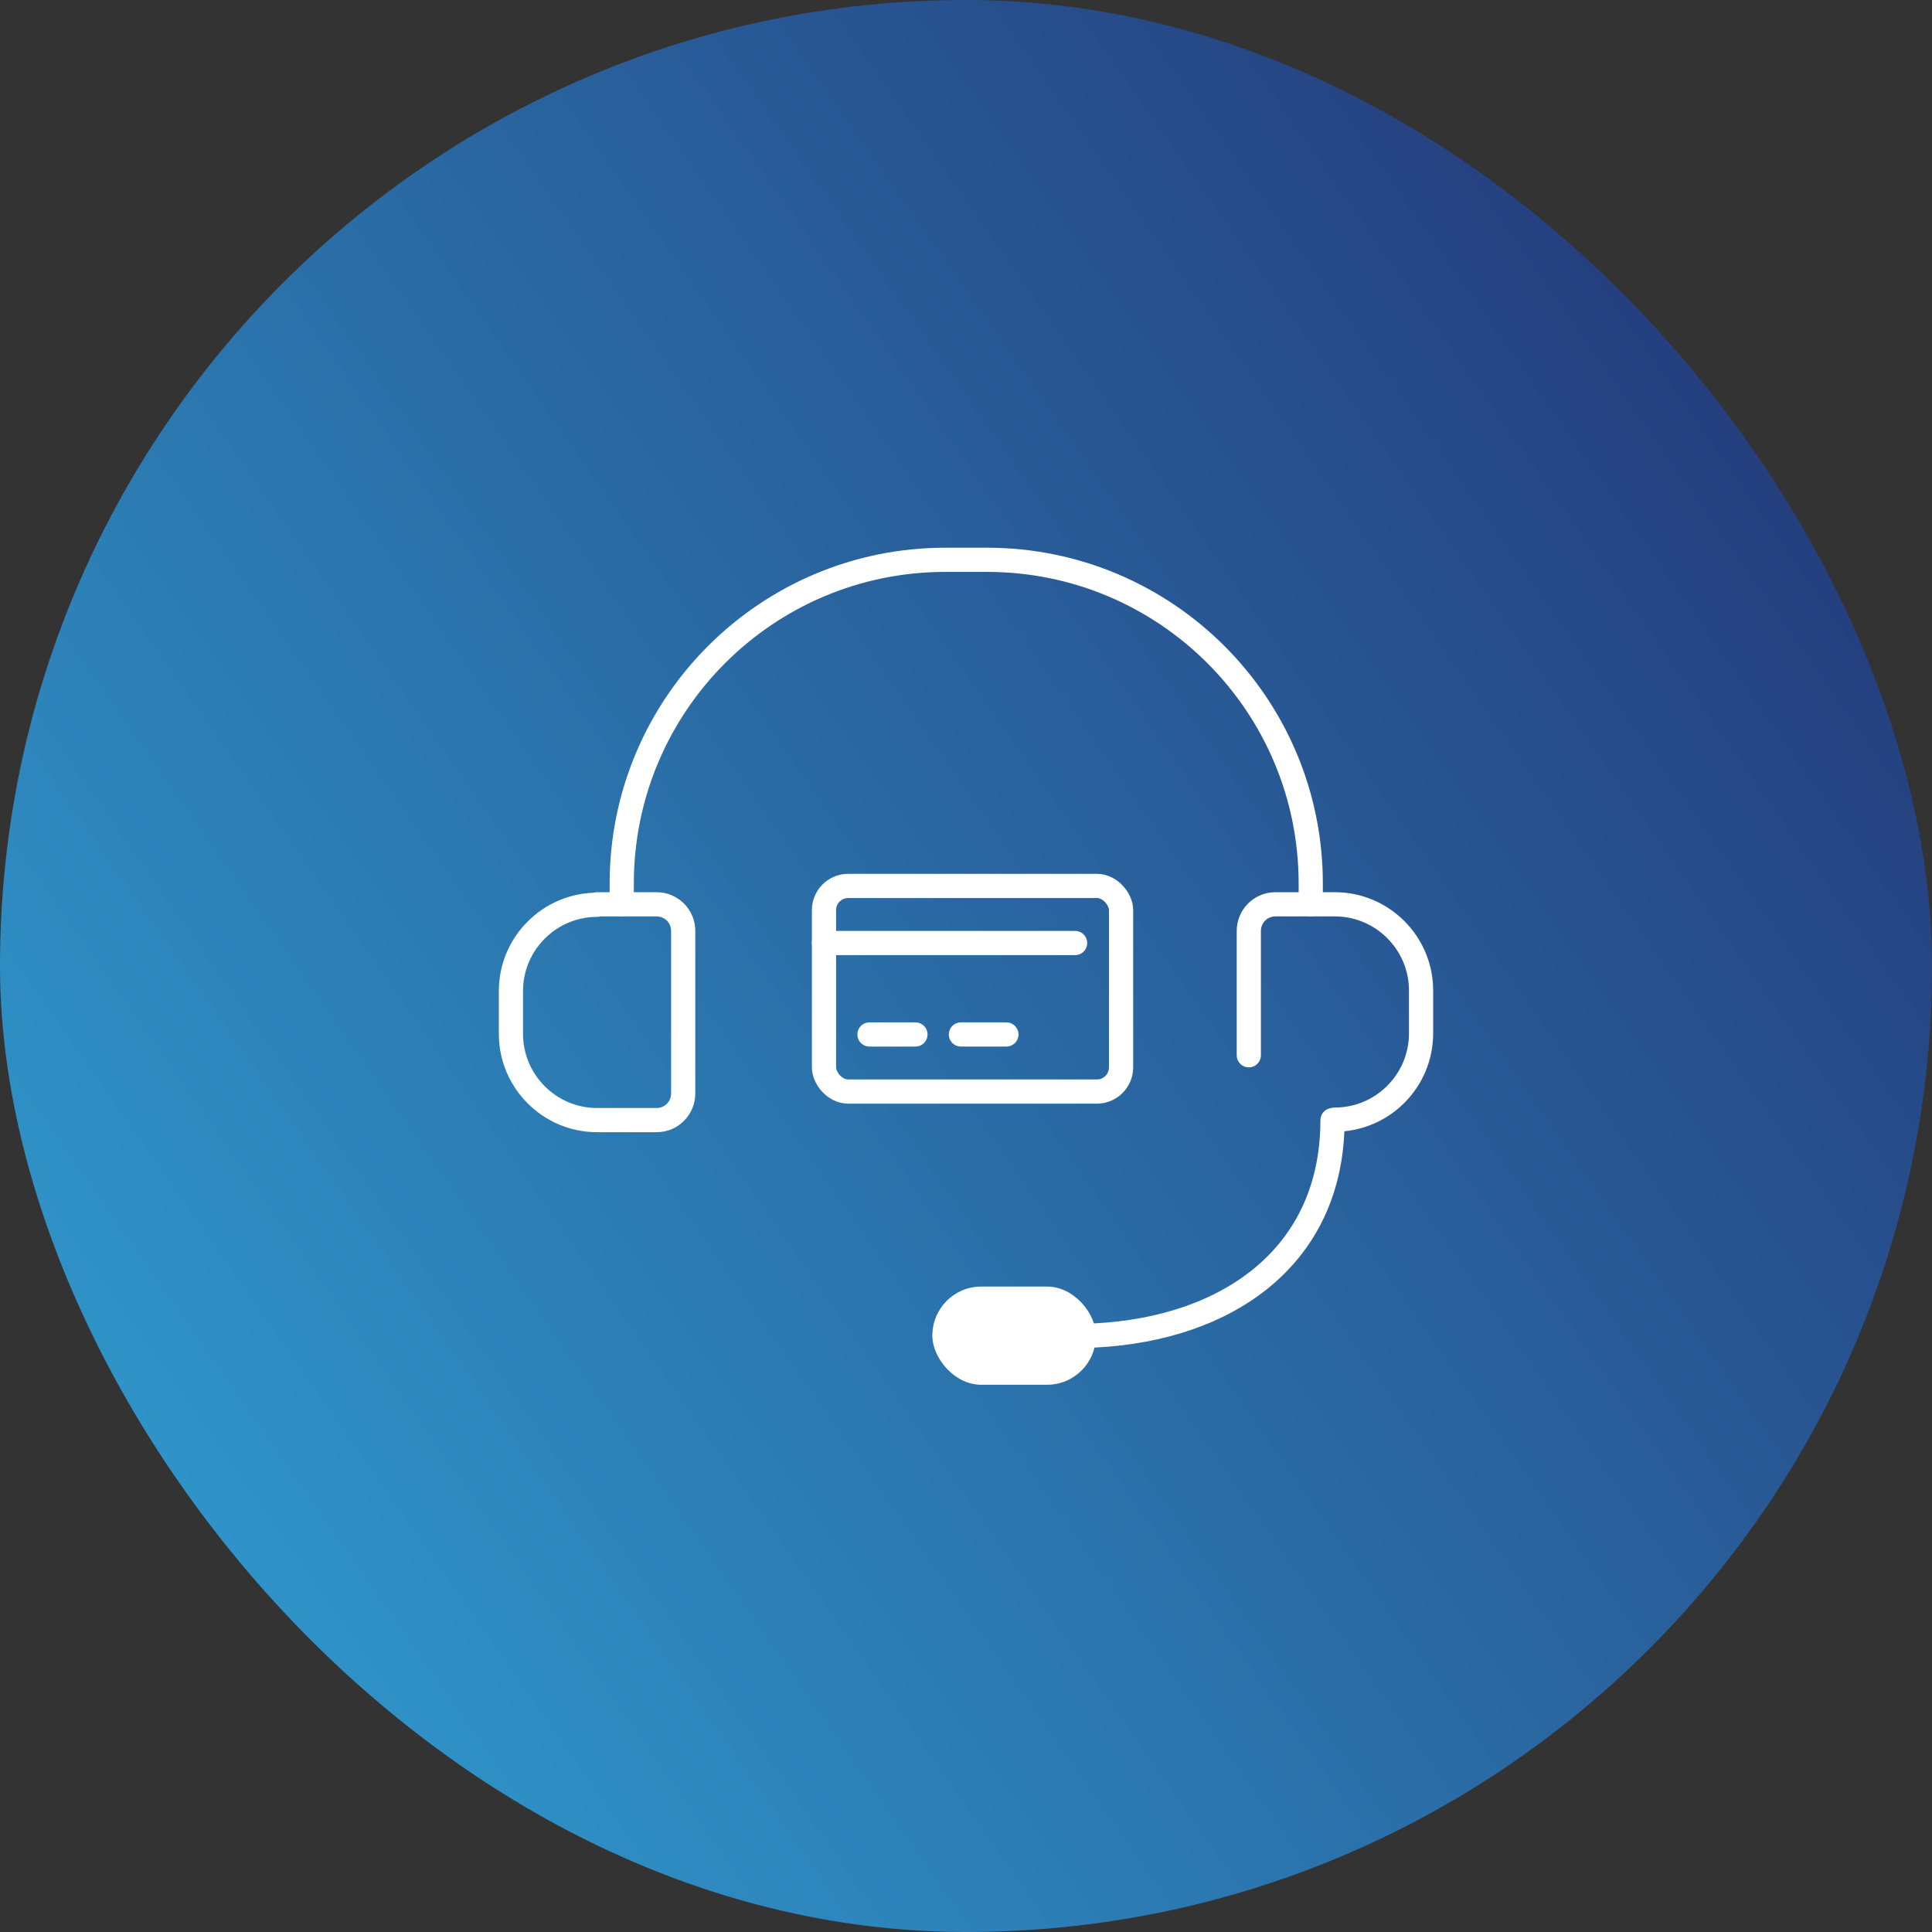 <?xml version="1.0" encoding="UTF-8"?><svg id="_イヤー_2" xmlns="http://www.w3.org/2000/svg" xmlns:xlink="http://www.w3.org/1999/xlink" viewBox="0 0 39.93 39.93"><rect x="0" y="0" width="39.93" height="39.93" fill="#333333" stroke="none"/><defs><style>.cls-1{fill:#fff;}.cls-2{fill:url(#_称未設定グラデーション_21);}.cls-3{fill:none;stroke:#fff;stroke-linecap:round;stroke-linejoin:round;stroke-width:.5px;}</style><linearGradient id="_称未設定グラデーション_21" x1="3.61" y1="31.42" x2="36.32" y2="8.51" gradientTransform="matrix(1, 0, 0, 1, 0, 0)" gradientUnits="userSpaceOnUse"><stop offset="0" stop-color="#2f94c9"/><stop offset="1" stop-color="#253e7e"/></linearGradient></defs><g id="_イヤー_2-2"><rect class="cls-2" x="0" y="0" width="39.93" height="39.93" rx="19.97" ry="19.97"/></g><g id="_イヤー_1-2"><g><g id="icon_data"><path class="cls-3" d="M12.34,18.69h1.23c.3,0,.55,.24,.55,.55v3.36c0,.3-.24,.55-.55,.55h-1.23c-.98,0-1.78-.8-1.78-1.78v-.89c0-.98,.8-1.78,1.78-1.78Z"/><path class="cls-3" d="M25.81,21.81v-2.57c0-.3,.24-.55,.55-.55h1.23c.98,0,1.78,.8,1.78,1.78v.89c0,.98-.8,1.78-1.78,1.78h0"/><path class="cls-3" d="M27.09,18.69v-.43c0-3.7-3-6.69-6.69-6.69h-.86c-3.7,0-6.69,3-6.69,6.69v.43"/><path class="cls-3" d="M22.64,27.6c2.74-.14,4.9-1.64,4.9-4.45"/><rect class="cls-1" x="19.27" y="26.59" width="3.38" height="2.03" rx="1.01" ry="1.01"/></g><g><rect class="cls-3" x="17.03" y="18.31" width="6.14" height="4.25" rx=".5" ry=".5"/><line class="cls-3" x1="17.03" y1="19.49" x2="22.22" y2="19.49"/><line class="cls-3" x1="17.97" y1="21.38" x2="18.92" y2="21.38"/><line class="cls-3" x1="19.86" y1="21.38" x2="20.8" y2="21.38"/></g></g></g></svg>